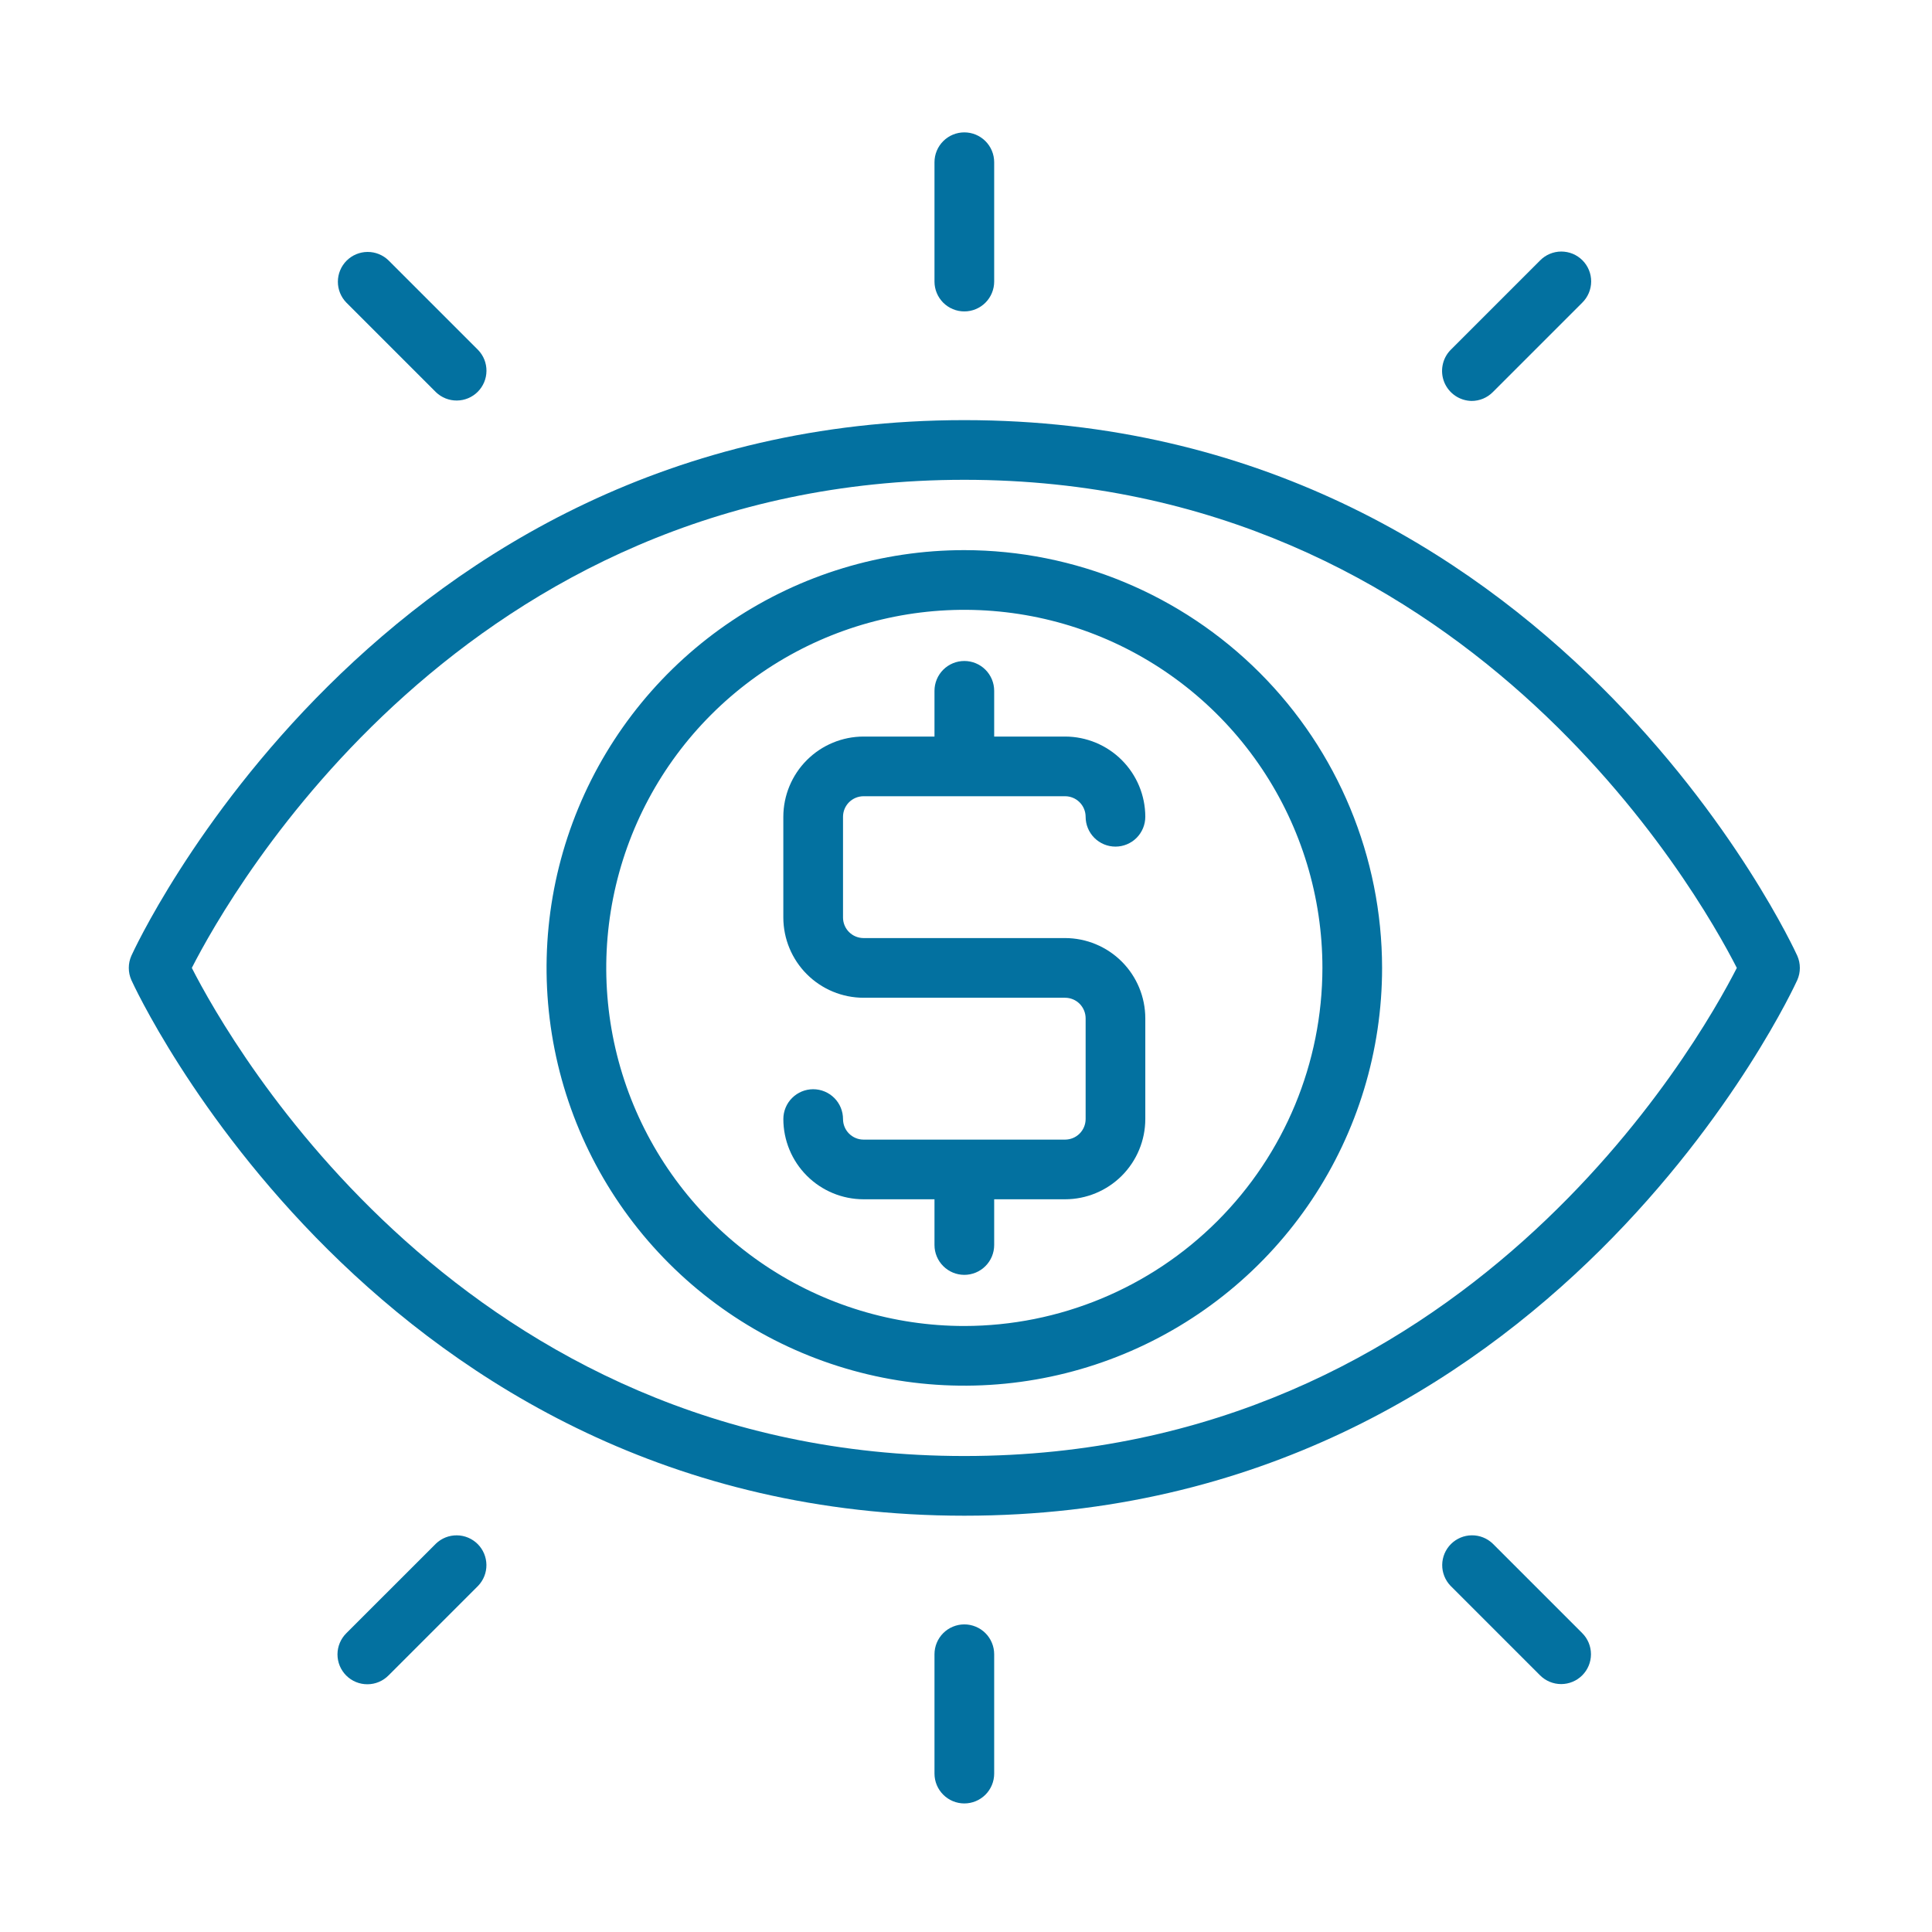 <svg width="87" height="87" viewBox="0 0 87 87" fill="none" xmlns="http://www.w3.org/2000/svg">
<path d="M80.934 43.04C80.826 42.799 69.906 18.919 43.425 18.919C16.942 18.919 6.023 42.799 5.915 43.04C5.839 43.212 5.8 43.398 5.8 43.586C5.8 43.774 5.839 43.96 5.915 44.132C6.023 44.373 16.942 68.254 43.425 68.254C69.906 68.254 80.826 44.373 80.934 44.132C81.01 43.96 81.049 43.774 81.049 43.586C81.049 43.398 81.01 43.212 80.934 43.04ZM43.425 65.566C20.905 65.566 10.396 47.034 8.638 43.586C10.396 40.137 20.905 21.606 43.425 21.606C65.944 21.606 76.451 40.137 78.211 43.586C76.451 47.034 65.944 65.566 43.425 65.566Z" fill="#0371A0"/>
<path d="M43.425 14.023C43.601 14.024 43.776 13.989 43.939 13.921C44.102 13.854 44.25 13.755 44.375 13.63C44.5 13.505 44.599 13.357 44.666 13.194C44.734 13.031 44.769 12.856 44.769 12.68V7.305C44.769 6.948 44.627 6.607 44.375 6.355C44.123 6.103 43.781 5.961 43.425 5.961C43.068 5.961 42.727 6.103 42.475 6.355C42.223 6.607 42.081 6.948 42.081 7.305V12.68C42.081 12.856 42.116 13.031 42.183 13.194C42.251 13.357 42.35 13.505 42.474 13.63C42.599 13.755 42.748 13.854 42.91 13.921C43.074 13.989 43.248 14.024 43.425 14.023Z" fill="#0371A0"/>
<path d="M19.631 17.661C19.885 17.905 20.224 18.04 20.576 18.036C20.928 18.033 21.264 17.892 21.513 17.643C21.762 17.394 21.903 17.057 21.906 16.705C21.91 16.354 21.775 16.014 21.531 15.761L17.5 11.73C17.247 11.482 16.907 11.343 16.552 11.345C16.198 11.346 15.859 11.488 15.608 11.738C15.358 11.989 15.216 12.328 15.215 12.682C15.213 13.037 15.352 13.377 15.6 13.63L19.631 17.661Z" fill="#0371A0"/>
<path d="M66.269 18.055C66.445 18.055 66.62 18.02 66.783 17.953C66.946 17.885 67.094 17.786 67.219 17.661L71.25 13.63C71.377 13.505 71.477 13.357 71.546 13.194C71.615 13.03 71.651 12.854 71.652 12.677C71.653 12.5 71.619 12.324 71.551 12.16C71.484 11.995 71.384 11.846 71.259 11.721C71.133 11.595 70.984 11.496 70.82 11.428C70.656 11.361 70.48 11.327 70.302 11.327C70.125 11.328 69.95 11.364 69.786 11.433C69.623 11.502 69.474 11.603 69.35 11.73L65.319 15.761C65.135 15.95 65.011 16.189 64.962 16.449C64.912 16.708 64.939 16.976 65.04 17.22C65.141 17.463 65.311 17.672 65.53 17.821C65.748 17.969 66.005 18.05 66.269 18.055Z" fill="#0371A0"/>
<path d="M43.425 73.148C43.248 73.148 43.074 73.183 42.91 73.251C42.747 73.318 42.599 73.417 42.474 73.542C42.35 73.667 42.251 73.815 42.183 73.978C42.116 74.141 42.081 74.316 42.081 74.492V79.867C42.081 80.224 42.223 80.565 42.475 80.817C42.727 81.069 43.068 81.211 43.425 81.211C43.781 81.211 44.123 81.069 44.375 80.817C44.627 80.565 44.769 80.224 44.769 79.867V74.492C44.769 74.316 44.734 74.141 44.666 73.978C44.599 73.815 44.5 73.667 44.375 73.542C44.25 73.417 44.102 73.318 43.939 73.251C43.776 73.183 43.601 73.148 43.425 73.148Z" fill="#0371A0"/>
<path d="M19.631 69.511L15.599 73.542C15.473 73.666 15.372 73.815 15.303 73.978C15.234 74.142 15.198 74.317 15.197 74.495C15.197 74.672 15.231 74.848 15.298 75.012C15.366 75.176 15.465 75.325 15.591 75.451C15.716 75.576 15.865 75.676 16.029 75.743C16.194 75.811 16.369 75.845 16.547 75.844C16.724 75.844 16.9 75.808 17.064 75.739C17.227 75.669 17.375 75.569 17.5 75.442L21.531 71.411C21.774 71.157 21.908 70.818 21.904 70.467C21.9 70.115 21.759 69.779 21.511 69.531C21.262 69.283 20.926 69.141 20.575 69.138C20.223 69.134 19.884 69.268 19.631 69.511Z" fill="#0371A0"/>
<path d="M67.219 69.511C66.965 69.267 66.626 69.133 66.274 69.137C65.923 69.14 65.587 69.282 65.338 69.53C65.089 69.779 64.948 70.115 64.944 70.467C64.941 70.818 65.075 71.157 65.319 71.411L69.35 75.442C69.602 75.694 69.944 75.836 70.3 75.836C70.656 75.836 70.998 75.694 71.25 75.442C71.502 75.19 71.643 74.849 71.643 74.492C71.643 74.136 71.502 73.794 71.25 73.542L67.219 69.511Z" fill="#0371A0"/>
<path d="M43.425 24.773C39.704 24.773 36.067 25.877 32.973 27.944C29.879 30.011 27.468 32.949 26.044 36.387C24.62 39.824 24.248 43.607 24.974 47.256C25.7 50.905 27.491 54.257 30.122 56.888C32.753 59.519 36.105 61.311 39.755 62.037C43.404 62.763 47.187 62.39 50.624 60.966C54.062 59.542 57 57.131 59.067 54.038C61.134 50.944 62.237 47.307 62.237 43.586C62.232 38.598 60.248 33.816 56.721 30.29C53.194 26.763 48.413 24.779 43.425 24.773ZM43.425 59.711C40.236 59.711 37.118 58.765 34.466 56.993C31.814 55.221 29.748 52.703 28.527 49.757C27.307 46.81 26.988 43.568 27.61 40.44C28.232 37.312 29.768 34.439 32.023 32.184C34.278 29.929 37.151 28.393 40.279 27.771C43.407 27.149 46.649 27.468 49.596 28.688C52.542 29.909 55.06 31.976 56.832 34.627C58.604 37.279 59.55 40.397 59.55 43.586C59.545 47.861 57.845 51.96 54.822 54.983C51.799 58.006 47.7 59.706 43.425 59.711Z" fill="#0371A0"/>
<path d="M38.887 35.855H47.963C48.208 35.856 48.443 35.953 48.616 36.127C48.789 36.3 48.886 36.535 48.887 36.78C48.887 37.136 49.028 37.478 49.28 37.73C49.532 37.982 49.874 38.124 50.23 38.124C50.587 38.124 50.928 37.982 51.181 37.73C51.432 37.478 51.574 37.136 51.574 36.78C51.573 35.822 51.192 34.904 50.515 34.227C49.838 33.55 48.92 33.169 47.963 33.168H44.769V31.108C44.769 30.752 44.627 30.41 44.375 30.158C44.123 29.906 43.781 29.765 43.425 29.765C43.069 29.765 42.727 29.906 42.475 30.158C42.223 30.41 42.081 30.752 42.081 31.108V33.168H38.887C37.929 33.169 37.011 33.55 36.334 34.227C35.657 34.904 35.276 35.822 35.274 36.78V41.318C35.276 42.276 35.657 43.194 36.334 43.871C37.011 44.548 37.929 44.929 38.887 44.93H47.963C48.208 44.93 48.443 45.028 48.616 45.201C48.789 45.375 48.886 45.61 48.887 45.855V50.393C48.886 50.638 48.789 50.873 48.616 51.046C48.443 51.22 48.208 51.317 47.963 51.318H38.887C38.642 51.318 38.407 51.22 38.233 51.047C38.06 50.873 37.962 50.638 37.962 50.393C37.962 50.036 37.821 49.694 37.569 49.443C37.316 49.191 36.975 49.049 36.618 49.049C36.262 49.049 35.92 49.191 35.668 49.443C35.416 49.694 35.275 50.036 35.275 50.393C35.276 51.35 35.657 52.269 36.334 52.946C37.011 53.623 37.929 54.004 38.887 54.005H42.081V56.064C42.081 56.421 42.223 56.763 42.475 57.014C42.727 57.267 43.069 57.408 43.425 57.408C43.781 57.408 44.123 57.267 44.375 57.014C44.627 56.763 44.769 56.421 44.769 56.064V54.005H47.963C48.92 54.004 49.838 53.623 50.515 52.946C51.192 52.268 51.573 51.35 51.574 50.393V45.855C51.573 44.897 51.192 43.979 50.515 43.302C49.838 42.625 48.92 42.244 47.963 42.242H38.887C38.642 42.242 38.407 42.145 38.233 41.971C38.06 41.798 37.962 41.563 37.962 41.318V36.78C37.962 36.535 38.06 36.3 38.233 36.126C38.407 35.953 38.642 35.856 38.887 35.855Z" fill="#0371A0"/>
</svg>
